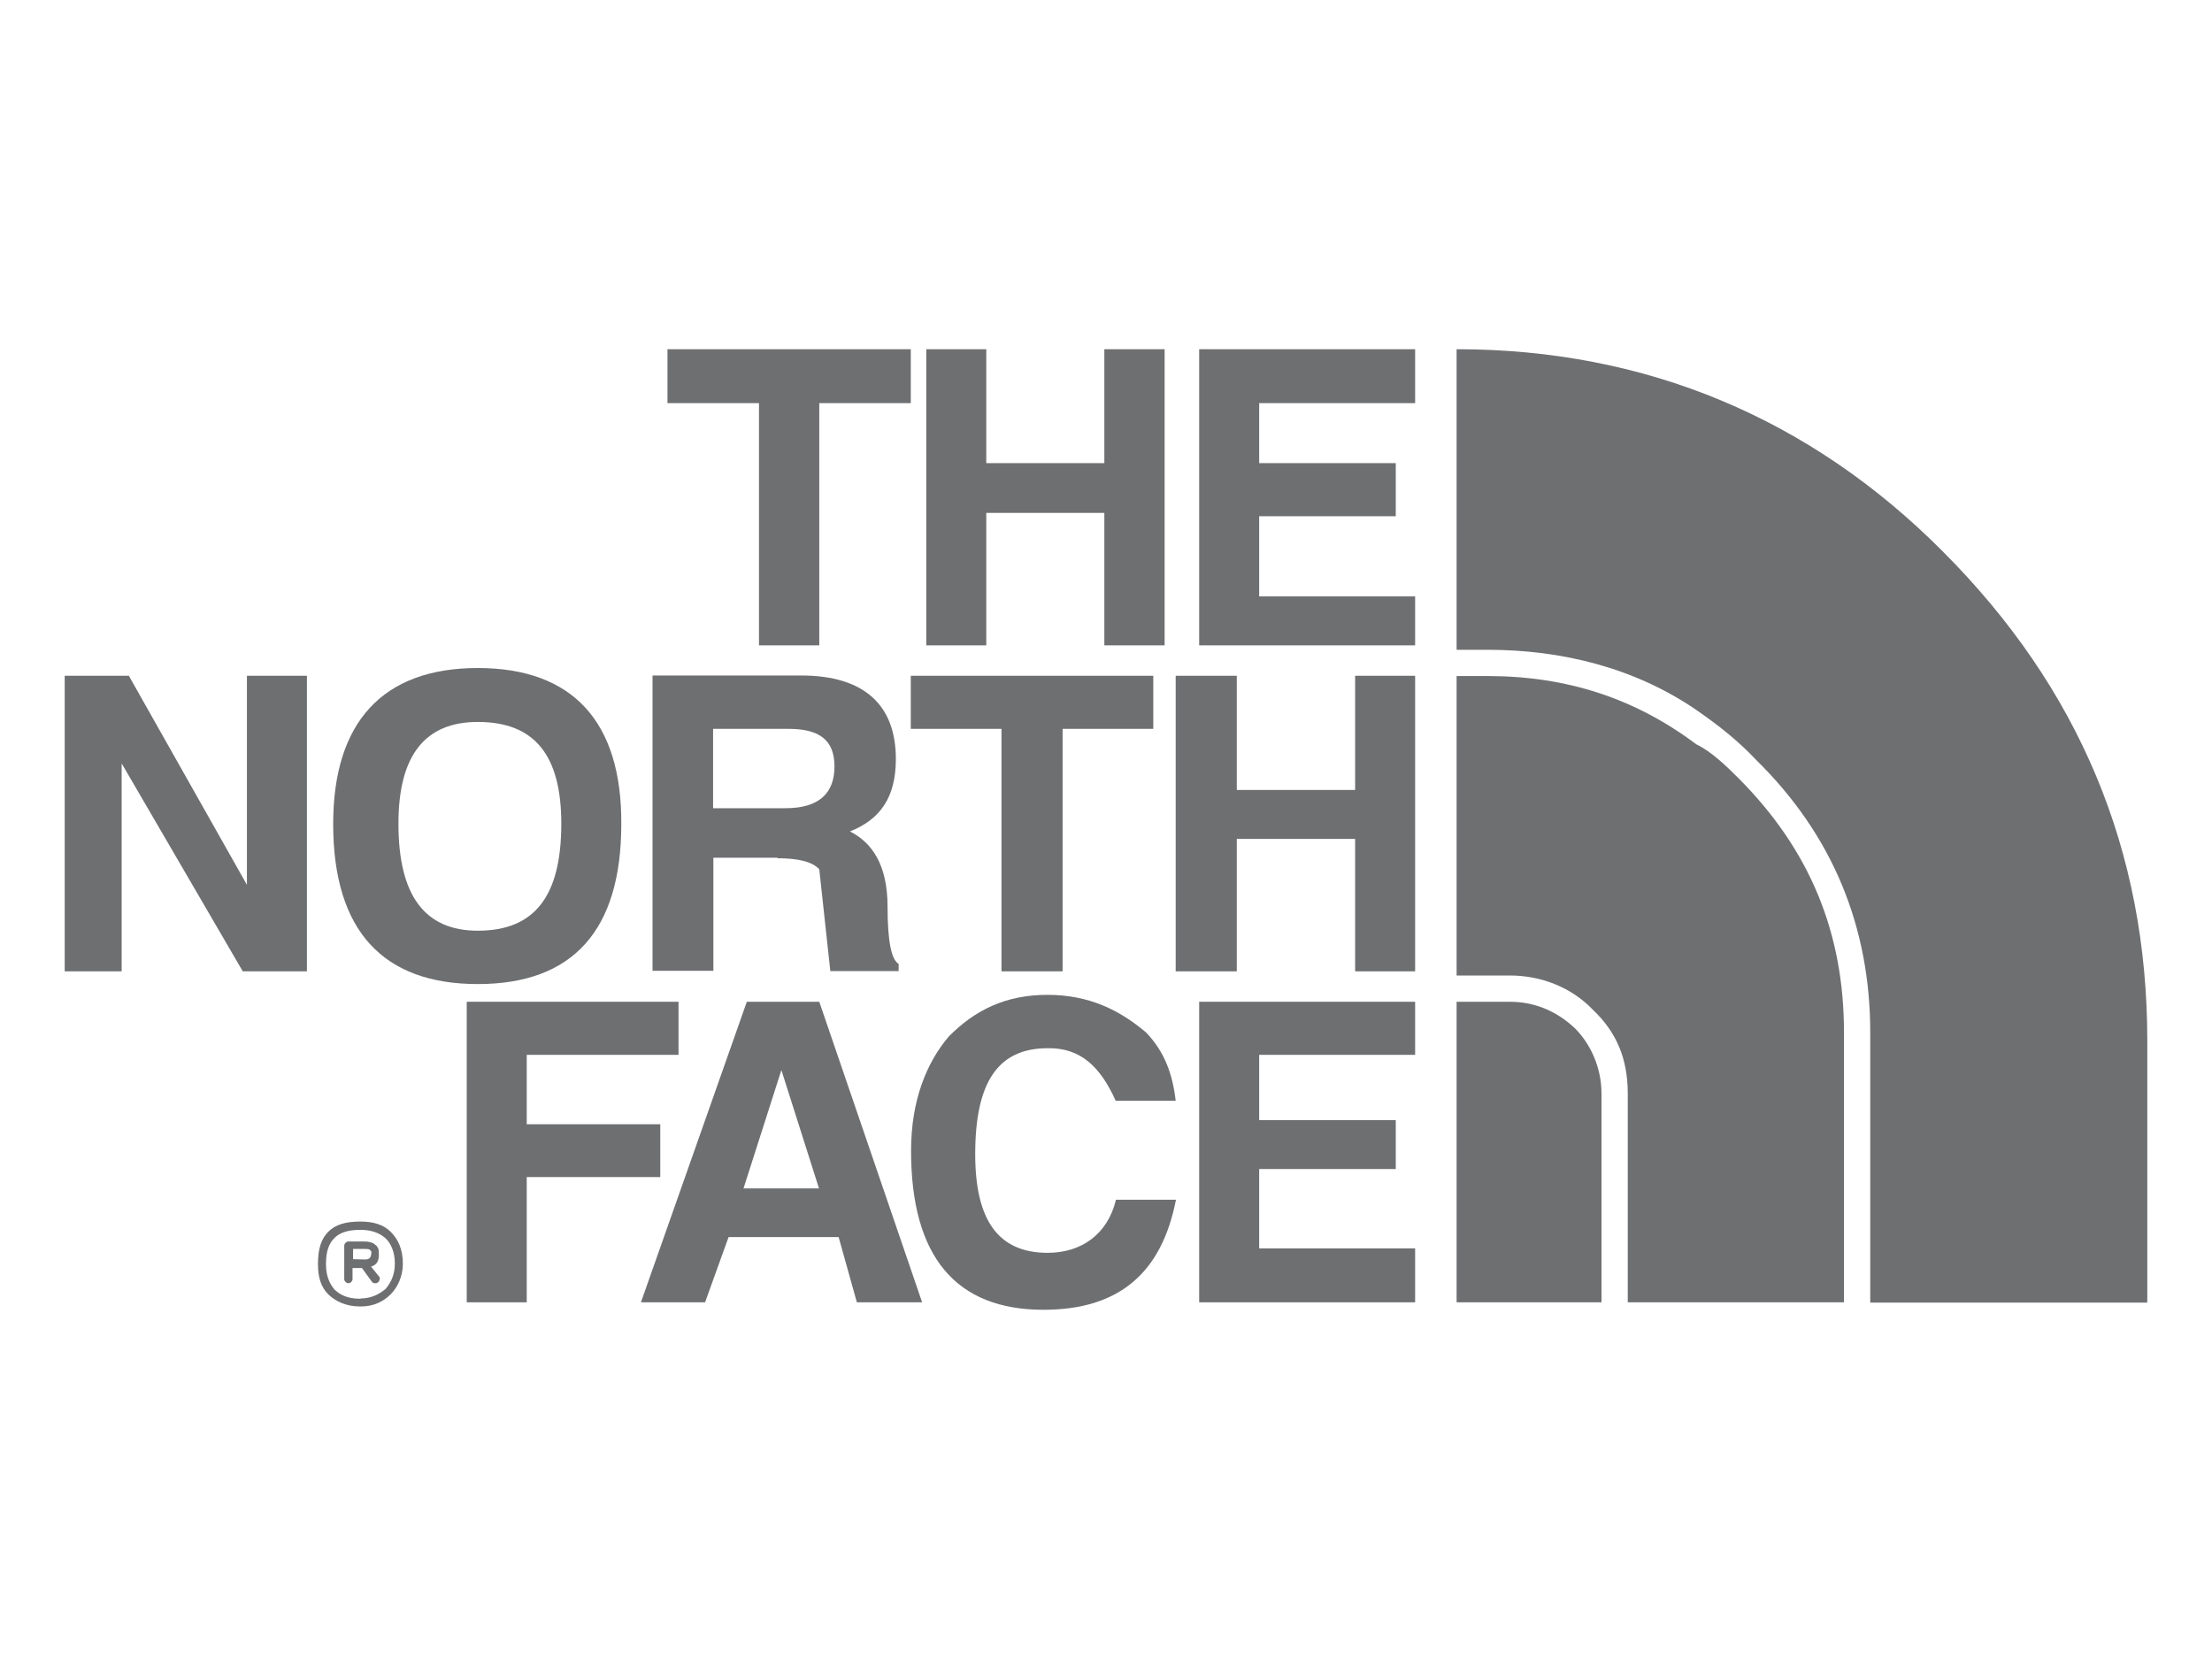 <?xml version="1.0" encoding="utf-8"?>
<!-- Generator: Adobe Illustrator 27.0.0, SVG Export Plug-In . SVG Version: 6.00 Build 0)  -->
<svg version="1.1" id="Layer_1" xmlns="http://www.w3.org/2000/svg" xmlns:xlink="http://www.w3.org/1999/xlink" x="0px" y="0px"
	 viewBox="0 0 800 600" style="enable-background:new 0 0 800 600;" xml:space="preserve">
<style type="text/css">
	.st0{fill-rule:evenodd;clip-rule:evenodd;fill:#6E6F71;}
</style>
<g>
	<polygon class="st0" points="511.8,145.8 511.8,126.3 433.7,126.3 433.7,233.4 511.8,233.4 511.8,215.7 455.4,215.7 455.4,186.7 
		504.8,186.7 504.8,167.5 455.4,167.5 455.4,145.8 	"/>
	<polygon class="st0" points="490.1,244.4 490.1,285.7 447.3,285.7 447.3,244.4 425.2,244.4 425.2,351.3 447.3,351.3 447.3,303.4 
		490.1,303.4 490.1,351.3 511.8,351.3 511.8,244.4 	"/>
	<polygon class="st0" points="511.8,381.5 511.8,362.3 433.7,362.3 433.7,471 511.8,471 511.8,451.5 455.4,451.5 455.4,422.8 
		504.8,422.8 504.8,405.1 455.4,405.1 455.4,381.5 	"/>
	<polygon class="st0" points="421.2,126.3 399.4,126.3 399.4,167.5 356.7,167.5 356.7,126.3 335,126.3 335,233.4 356.7,233.4 
		356.7,185.5 399.4,185.5 399.4,233.4 421.2,233.4 	"/>
	<polygon class="st0" points="241.4,126.3 241.4,145.8 274.5,145.8 274.5,233.4 296.3,233.4 296.3,145.8 329.4,145.8 329.4,126.3 	
		"/>
	<path class="st0" d="M172.8,241.6c-34.3,0-52.3,19.5-52.3,56.4c0,38.7,18.1,57.9,52.3,57.9s51.9-19.2,51.9-57.9
		C224.9,261,207.1,241.6,172.8,241.6L172.8,241.6z M144.1,297.9c0-24.7,9.6-36.8,28.7-36.8c20.6,0,30.2,12.1,30.2,36.8
		c0,26.2-9.6,38.7-30.2,38.7C153.7,336.6,144.1,324,144.1,297.9L144.1,297.9z"/>
	<polygon class="st0" points="89.3,244.4 89.3,320 46.6,244.4 23.4,244.4 23.4,351.3 44,351.3 44,276.1 87.8,351.3 111,351.3 
		111,244.4 	"/>
	<polygon class="st0" points="190.5,406.6 190.5,381.5 245.4,381.5 245.4,362.3 168.8,362.3 168.8,471 190.5,471 190.5,425.7 
		238.8,425.7 238.8,406.6 	"/>
	<polygon class="st0" points="417.1,263.6 417.1,244.4 329.4,244.4 329.4,263.6 362.2,263.6 362.2,351.3 384.3,351.3 384.3,263.6 	
		"/>
	<path class="st0" d="M281.2,310.4c7,0,12.5,1.1,15.1,4l4,36.8H325v-2.6c-2.6-1.5-4-8.1-4-20.6c0-15.1-5.5-23.2-13.6-27.3
		c11.1-4.4,16.6-12.5,16.6-26.2c0-19.2-11.1-30.2-34.3-30.2H236v106.8H258v-40.9h23.2V310.4z M257.9,292.3v-28.7h27.3
		c11.1,0,16.6,4,16.6,13.6c0,9.6-5.5,15.1-17.7,15.1H257.9L257.9,292.3z"/>
	<path class="st0" d="M296.3,362.3h-26.2L231.8,471H255l8.5-23.6h39.8l6.6,23.6h23.6L296.3,362.3L296.3,362.3z M282.6,387l13.6,42.8
		h-27.3L282.6,387L282.6,387z"/>
	<path class="st0" d="M403.5,398.1h21.7c-1.1-9.6-4-17.7-10.7-24.7c-9.6-8.1-20.6-13.6-35.7-13.6s-26.2,5.5-35.7,15.1
		c-8.1,9.6-13.6,23.2-13.6,41.3c0,38.3,16.2,57.5,47.9,57.5c27.6,0,42.8-13.6,47.9-39.8h-21.7c-3,12.5-12.5,19.2-24.7,19.2
		c-18.1,0-26.2-12.1-26.2-35.7c0-25.8,8.1-38.3,26.2-38.3C390.9,378.9,398,385.9,403.5,398.1L403.5,398.1z"/>
	<path class="st0" d="M130.2,469.6h0.4H130.2L130.2,469.6z M130.5,469.6L130.5,469.6c3.7,0,6.6-1.5,8.9-3.4c1.9-2.2,3.4-5.1,3.4-9.2
		l0,0l0,0c0-4.4-1.5-7.4-3.4-9.2c-2.2-1.9-5.1-3-8.9-3h-0.4c-4.4,0-7.4,1.1-9.2,3l0,0c-1.9,1.9-3,4.7-3,9.2v0.4c0,3.7,1.1,6.6,3,8.9
		c1.9,1.9,4.7,3.4,9.2,3.4l0,0l0,0l0,0H130.5L130.5,469.6z M130.2,472.5L130.2,472.5c-5.1,0-8.9-1.9-11.5-4.4
		c-2.6-2.6-3.7-6.2-3.7-10.7V457c0-5.1,1.1-8.9,3.7-11.5l0,0l0,0l0,0l0,0c2.6-2.6,6.2-3.7,11.5-3.7h0.4c4.4,0,8.1,1.1,10.7,3.7
		c2.6,2.6,4.4,6.2,4.4,11.5l0,0l0,0c0,4.7-1.9,8.5-4.4,11.1c-2.6,2.6-6.2,4.4-10.7,4.4H130.2L130.2,472.5z M131.7,455.5L131.7,455.5
		L131.7,455.5L131.7,455.5c0,0,0,0,0.4,0c1.5,0,2.2-0.7,2.2-2.6v-0.4c0,0-0.4,0-0.4-0.4c-0.4-0.4-1.1-0.4-2.2-0.4l0,0l0,0l0,0h-4
		v3.7L131.7,455.5L131.7,455.5L131.7,455.5z M134.2,458.1l3,3.7c0.4,0.7,0,1.5-0.4,1.9c-0.7,0.7-1.9,0.4-2.2,0l-3.7-5.1h-3.4v4
		c0,0.7-0.7,1.5-1.5,1.5c-0.7,0-1.5-0.7-1.5-1.5v-5.5v-6.6c0-0.7,0.7-1.5,1.5-1.5h5.5l0,0l0,0l0,0l0,0c0,0,0,0,0.4,0
		c1.5,0,3,0.4,3.7,1.1c0.4,0.4,0.7,0.4,0.7,0.7c0.7,0.7,0.7,1.5,0.7,2.2C137.2,455.9,136.4,457.4,134.2,458.1L134.2,458.1z"/>
	<path class="st0" d="M526.9,126.3c68.5,0,127.9,25.1,175.6,73c49.4,49.4,74.1,108.3,74.1,177.1v94.7H676.4v-97.6
		c0-38.3-13.6-71.5-41.3-98.7c-6.6-7-13.6-12.5-21.7-18.1c-22.1-15.1-48.3-21.7-75.5-21.7h-11.1V126.3L526.9,126.3z M666.8,471
		h-78.1v-75.5c0-12.5-4-22.1-12.5-30.2c-8.1-8.5-19.2-12.5-30.2-12.5h-19.2V244.5H538c28.7,0,53.4,8.1,75.5,24.7
		c5.5,2.6,11.1,8.1,15.1,12.1c26.2,26.2,38.3,56.4,38.3,92.1V471L666.8,471z M579.1,471h-52.3V362.3h19.2c8.5,0,16.6,3,23.6,9.6
		c5.5,5.5,9.6,14,9.6,23.6V471H579.1z"/>
</g>
</svg>
